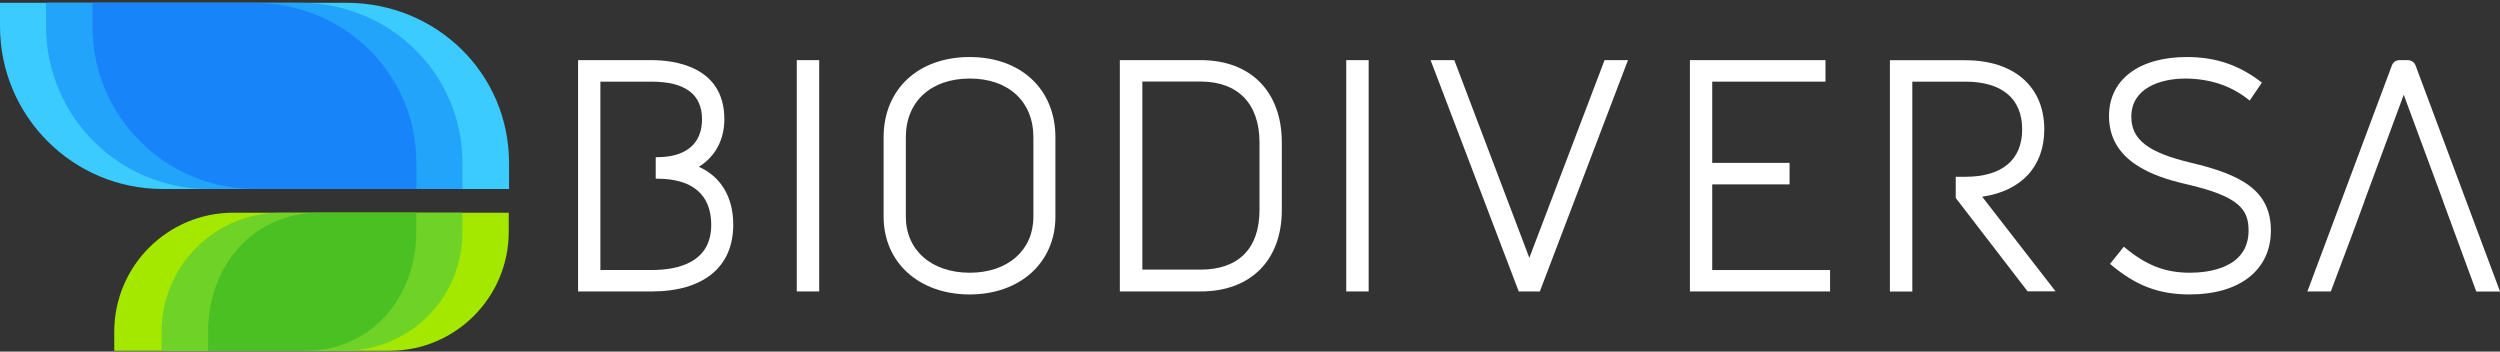 <?xml version="1.0" encoding="utf-8"?>
<!-- Generator: Adobe Illustrator 22.0.1, SVG Export Plug-In . SVG Version: 6.00 Build 0)  -->
<svg version="1.1" id="Capa_1" xmlns="http://www.w3.org/2000/svg" xmlns:xlink="http://www.w3.org/1999/xlink" x="0px" y="0px"
	 viewBox="0 0 2498.8 351.4" style="enable-background:new 0 0 2498.8 351.4;" xml:space="preserve">
<rect x="0" y="0" width="2498.8" height="351.4" fill="#333333" stroke="none"/>
<style type="text/css">
	.st0{fill:#A4E800;}
	.st1{fill:#6FD227;}
	.st2{fill:#4BC022;}
	.st3{fill:#3BCBFF;}
	.st4{fill:#22A4FB;}
	.st5{fill:#1884FA;}
	.st6{fill:#FFFFFF;}
</style>
<title>Recurso 2</title>
<path id="_Trazado_" class="st0" d="M508.5,231.6v-19H233.2c-65.7,0-119,53.3-119,119v19h275.3C455.2,350.6,508.5,297.3,508.5,231.6
	z"/>
<g id="_Grupo_">
	<path id="_Trazado_2" class="st1" d="M462.2,231.6v-19H280.5c-65.7,0-119,53.3-119,119v19h181.8
		C408.9,350.6,462.2,298.8,462.2,231.6z"/>
</g>
<path id="_Trazado_3" class="st2" d="M416.1,231.6v-19h-97.3c-65.7,0-110.8,53.3-110.8,119v19h97.3
	C371,350.6,416.1,297.3,416.1,231.6z"/>
<path id="_Trazado_4" class="st3" d="M346.2,2.8H0v23.5c0,89.8,72.8,162.6,162.6,162.6h346.2v-26C508.8,73.2,436,2.8,346.2,2.8z"/>
<path id="_Trazado_5" class="st4" d="M299.6,2.8H46v23.5c0,89.8,72.8,162.6,162.6,162.6h253.6v-26C462.2,73.2,389.4,2.8,299.6,2.8z"
	/>
<path id="_Trazado_6" class="st5" d="M253.6,2.8H92.4v23.5c0,89.8,72.8,162.6,162.6,162.6h161.2v-26C416.2,73.2,343.4,2.8,253.6,2.8
	z"/>
<g>
	<path class="st6" d="M698.5,166.7c16.2-9.9,25.5-26.8,25.5-47.6c0-53.3-50.9-59-72.8-59h-73.4v231.2h73.4
		c51.9,0,81.7-24.3,81.7-66.7C732.9,197,720.6,176.6,698.5,166.7z M651.2,269.9h-51.1V81.6h51.1c33.5,0,50.5,12.6,50.5,37.6
		c0,24.4-16,37.9-44.9,37.9h-1.4v21.5h1.4c35.4,0,54.1,16,54.1,46.2C710.9,262,678.4,269.9,651.2,269.9z"/>
	<rect x="796.4" y="60.1" class="st6" width="22.4" height="231.2"/>
	<path class="st6" d="M969.2,57c-51.4,0-86,32.2-86,80.2v79.4c0,45.8,35.4,77.7,86,77.7c50.5,0,85.7-32,85.7-77.7v-79.4
		C1054.9,89.3,1020.5,57,969.2,57z M1032.9,216.6c0,33.5-25.6,56-63.6,56c-38.2,0-63.9-22.5-63.9-56v-79.4
		c0-35.7,25.1-58.7,63.9-58.7c38.7,0,63.6,23,63.6,58.7V216.6z"/>
	<path class="st6" d="M1200.1,60.1h-80.8v231.2h80.8c50,0,81.1-31.2,81.1-81.4v-67.5C1281.2,91.7,1250.2,60.1,1200.1,60.1z
		 M1258.9,209.9c0,38.5-21,59.6-59,59.6h-58.1v-188h58.1c37.5,0,59,22.2,59,60.9V209.9z"/>
	<path class="st6" d="M1368,60.1h-22.4v231.2h22.4V60.1z"/>
	<polygon class="st6" points="1603.8,60.1 1528.6,257.7 1453.6,60.1 1429.9,60.1 1518,291.3 1539.1,291.3 1627.2,60.1 	"/>
	<polygon class="st6" points="1711.4,184.3 1788.7,184.3 1788.7,162.8 1711.4,162.8 1711.4,81.6 1824.6,81.6 1824.6,60.1 
		1689.1,60.1 1689.1,291.3 1829.2,291.3 1829.2,269.9 1711.4,269.9 	"/>
	<path class="st6" d="M2043.3,129.3c0-42.7-30.2-69.1-79-69.1H1889v231.2h22.4V81.6h52.9c36.7,0,56.9,16.9,56.9,47.7
		c0,30.6-20.2,47.4-56.9,47.4h-9.5V198h0.1l71.7,93.2h28l-73.4-94.6C2020.3,191,2043.3,166.5,2043.3,129.3z"/>
	<path class="st6" d="M2190.1,162.7L2190.1,162.7c-43-10.2-59.8-23.1-59.8-46c0-28.2,28.1-38.2,54.4-38.2c25,0.3,45.8,7.4,63.5,21.7
		l0.4,0.3l12.2-17.9c-22.2-17.4-46-25.6-74.8-25.6c-48.1,0-78,22.6-78,59c0,45.2,44.1,60.5,77.3,68.1c52.6,12.1,62.2,25.1,62.2,46.3
		c0,38.1-41.1,42.2-58.7,42.2c-24.7,0-43.7-7.4-65.5-25.6l-0.5-0.4l-13.8,17.2l0.4,0.3c25.4,21.5,48.4,30.2,79.3,30.2
		c50,0,81.1-24.5,81.1-63.9C2269.8,189.8,2239.3,174.4,2190.1,162.7z"/>
	<path class="st6" d="M2498.8,291.3l-84.3-225.6c-1.1-3.3-4.3-5.6-7.8-5.6h-8.6c-3.4,0.1-6.3,2.2-7.4,5.4l-84.4,225.8h23.4
		l21.6-57.5l12-32.6h-0.1l39.4-106.5l39.4,106.5h-0.1l12,32.6l21.2,57.6H2498.8z"/>
</g>
</svg>
